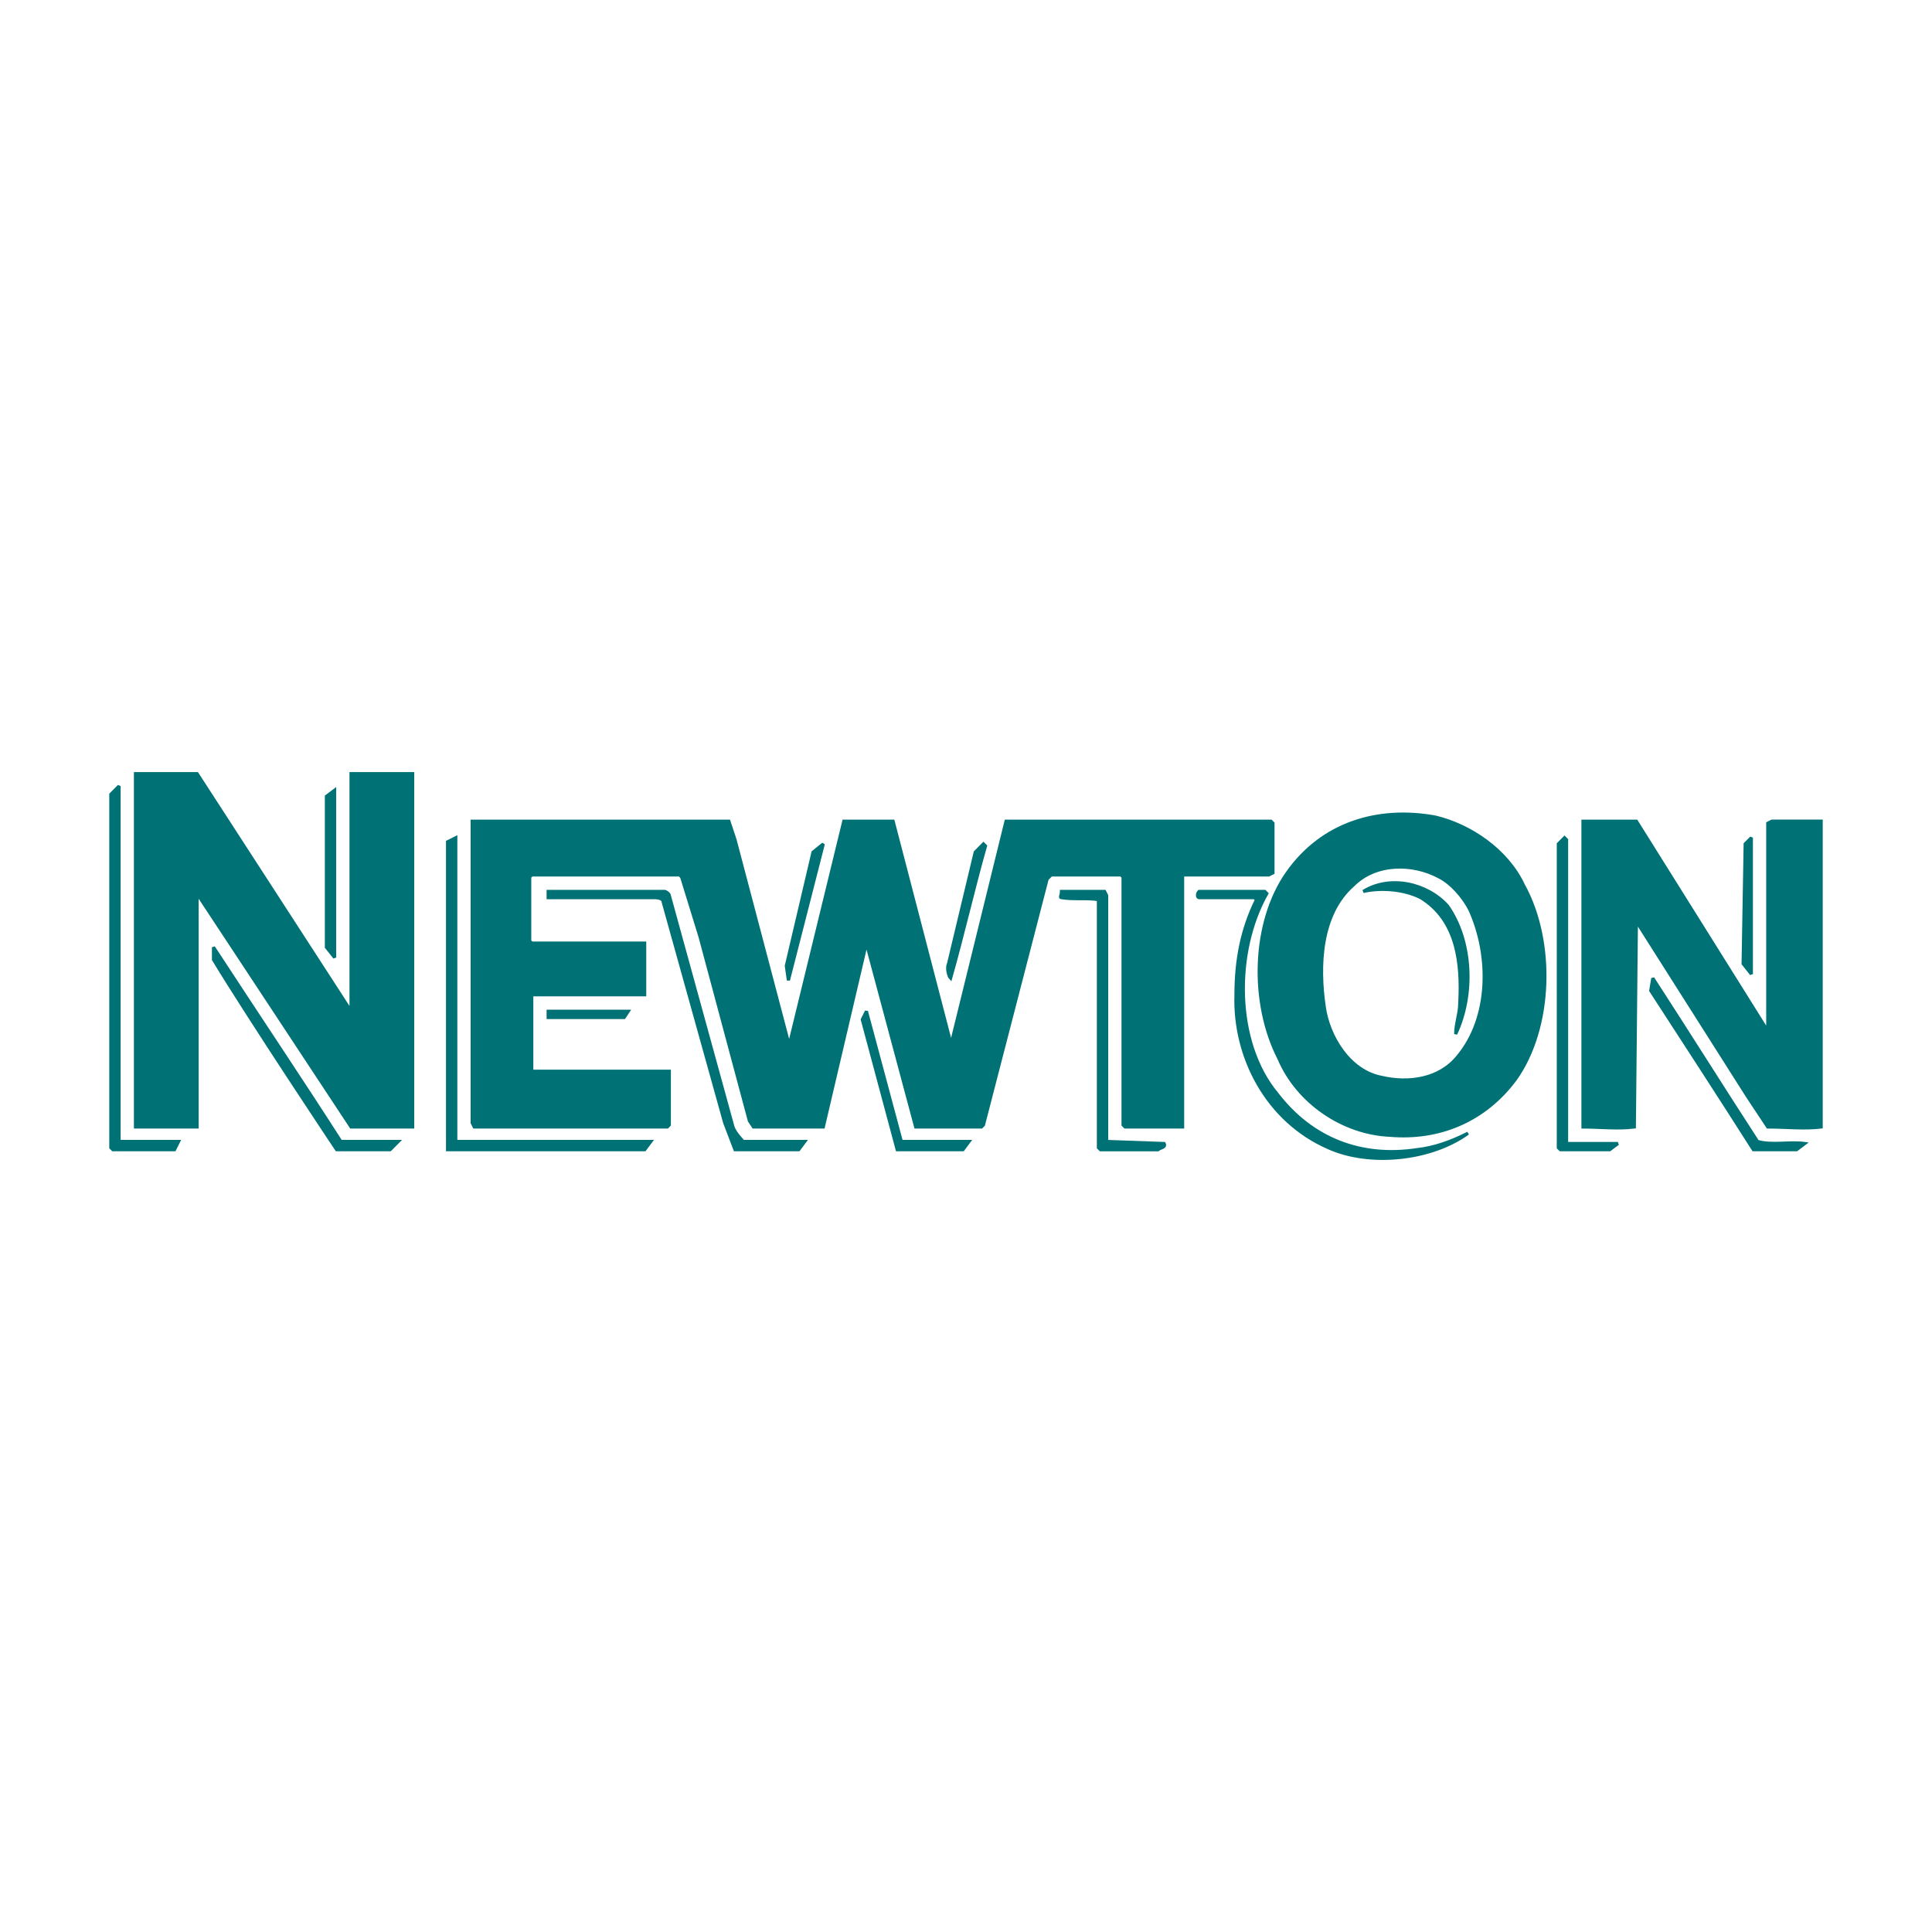 <?xml version="1.0" encoding="utf-8"?>
<!-- Generator: Adobe Illustrator 13.0.0, SVG Export Plug-In . SVG Version: 6.00 Build 14948)  -->
<!DOCTYPE svg PUBLIC "-//W3C//DTD SVG 1.0//EN" "http://www.w3.org/TR/2001/REC-SVG-20010904/DTD/svg10.dtd">
<svg version="1.0" id="Layer_1" xmlns="http://www.w3.org/2000/svg" xmlns:xlink="http://www.w3.org/1999/xlink" x="0px" y="0px"
	 width="192.756px" height="192.756px" viewBox="0 0 192.756 192.756" enable-background="new 0 0 192.756 192.756"
	 xml:space="preserve">
<g>
	<polygon fill-rule="evenodd" clip-rule="evenodd" fill="#FFFFFF" points="0,0 192.756,0 192.756,192.756 0,192.756 0,0 	"/>
	
		<polygon fill-rule="evenodd" clip-rule="evenodd" fill="#007276" stroke="#007276" stroke-width="0.315" stroke-miterlimit="2.613" points="
		13.517,77.188 13.517,112.439 19.662,112.439 19.662,89.145 35.026,112.439 41.171,112.439 41.171,77.188 35.026,77.188 
		35.026,100.896 19.662,77.188 13.517,77.188 	"/>
	
		<path fill-rule="evenodd" clip-rule="evenodd" fill="#007276" stroke="#007276" stroke-width="0.315" stroke-miterlimit="2.613" d="
		M146.668,90.794c-0.614-1.237-1.844-2.68-3.072-3.298c-2.663-1.443-6.351-1.443-8.604,0.825c-3.277,2.886-3.482,8.04-2.868,12.164
		c0.41,2.885,2.458,6.391,5.735,7.008c2.664,0.619,5.736,0.207,7.58-2.061C148.717,101.514,148.717,95.33,146.668,90.794
		L146.668,90.794z M151.994,88.321c3.073,5.566,2.868,14.224-0.819,19.378c-3.072,4.123-7.579,5.979-12.496,5.566
		c-4.711-0.207-9.218-3.299-11.062-7.629c-2.868-5.564-2.662-13.605,0.82-18.553c3.481-4.947,9.013-6.597,14.748-5.566
		C146.668,82.342,150.355,84.816,151.994,88.321L151.994,88.321z"/>
	
		<polygon fill-rule="evenodd" clip-rule="evenodd" fill="#007276" stroke="#007276" stroke-width="0.315" stroke-miterlimit="2.613" points="
		73.333,83.785 78.659,103.988 78.659,103.988 78.864,103.781 84.189,81.93 89.105,81.93 94.842,103.988 94.842,103.988 
		95.046,103.576 100.373,81.93 126.798,81.93 127.003,82.136 127.003,87.083 126.593,87.29 117.989,87.29 117.989,112.439 
		112.254,112.439 112.049,112.234 112.049,87.496 111.844,87.29 104.879,87.29 104.47,87.702 98.119,112.234 97.914,112.439 
		91.359,112.439 86.443,94.093 82.141,112.439 81.731,112.439 75.176,112.439 74.767,111.822 69.85,93.475 68.007,87.496 
		67.801,87.29 53.053,87.29 52.848,87.496 52.848,93.887 53.053,94.093 64.319,94.093 64.319,99.246 53.053,99.246 53.053,99.453 
		53.053,106.668 53.053,106.875 66.777,106.875 66.777,112.234 66.573,112.439 47.317,112.439 47.112,112.027 47.112,81.93 
		47.317,81.93 72.718,81.93 73.333,83.785 	"/>
	<path fill-rule="evenodd" clip-rule="evenodd" fill="#007276" d="M181.697,112.439c-1.639,0.207-3.482,0-5.326,0l-2.048-3.092
		l-10.857-17.11c0-0.206,0-0.206-0.205-0.206l-0.204,20.408c-1.639,0.207-3.482,0-5.122,0V81.93h5.326l12.905,20.615l0.205-0.207
		V82.136l0.41-0.206h4.916V112.439L181.697,112.439z"/>
	<path fill="none" stroke="#007276" stroke-width="0.315" stroke-miterlimit="2.613" d="M181.697,112.439
		c-1.639,0.207-3.482,0-5.326,0l-2.048-3.092l-10.857-17.11c0-0.206-0.205-0.206-0.205-0.206l-0.204,20.408
		c-1.639,0.207-3.482,0-5.122,0V81.93h5.326l12.905,20.615l0.205-0.207V82.136l0.41-0.207h4.916V112.439L181.697,112.439z"/>
	
		<polygon fill-rule="evenodd" clip-rule="evenodd" fill="#007276" stroke="#007276" stroke-width="0.315" stroke-miterlimit="2.613" points="
		62.68,100.896 62.271,101.514 54.691,101.514 54.691,100.896 62.68,100.896 	"/>
	
		<polygon fill-rule="evenodd" clip-rule="evenodd" fill="#007276" stroke="#007276" stroke-width="0.315" stroke-miterlimit="2.613" points="
		11.878,113.883 12.083,113.883 17.819,113.883 17.409,114.707 11.263,114.707 11.059,114.502 11.059,79.25 11.878,78.425 
		11.878,113.883 	"/>
	
		<polygon fill-rule="evenodd" clip-rule="evenodd" fill="#007276" stroke="#007276" stroke-width="0.315" stroke-miterlimit="2.613" points="
		33.387,78.837 33.387,95.536 32.567,94.505 32.567,79.456 33.387,78.837 	"/>
	
		<polygon fill-rule="evenodd" clip-rule="evenodd" fill="#007276" stroke="#007276" stroke-width="0.315" stroke-miterlimit="2.613" points="
		45.473,113.883 64.934,113.883 64.319,114.707 44.654,114.707 44.654,83.991 45.473,83.579 45.473,113.883 	"/>
	
		<path fill-rule="evenodd" clip-rule="evenodd" fill="#007276" stroke="#007276" stroke-width="0.315" stroke-miterlimit="2.613" d="
		M156.296,113.883v0.207c1.844,0,3.482,0,5.122,0l-0.82,0.617h-4.916l-0.205-0.205V84.198l0.615-0.619l0.204,0.206V113.883
		L156.296,113.883z"/>
	
		<path fill-rule="evenodd" clip-rule="evenodd" fill="#007276" stroke="#007276" stroke-width="0.315" stroke-miterlimit="2.613" d="
		M174.732,83.785c0,4.536,0,9.071,0,13.4l-0.819-1.031l0.205-11.957l0.614-0.619V83.785L174.732,83.785z"/>
	
		<polygon fill-rule="evenodd" clip-rule="evenodd" fill="#007276" stroke="#007276" stroke-width="0.315" stroke-miterlimit="2.613" points="
		78.659,97.803 78.454,96.361 81.117,85.022 82.141,84.198 78.659,97.803 	"/>
	
		<path fill-rule="evenodd" clip-rule="evenodd" fill="#007276" stroke="#007276" stroke-width="0.315" stroke-miterlimit="2.613" d="
		M98.324,84.404c-1.229,4.329-2.253,8.864-3.482,13.194c-0.205-0.207-0.41-1.031-0.205-1.443L97.3,85.022l0.819-0.824L98.324,84.404
		L98.324,84.404z"/>
	
		<path fill-rule="evenodd" clip-rule="evenodd" fill="#007276" stroke="#007276" stroke-width="0.315" stroke-miterlimit="2.613" d="
		M144.415,90.382c2.458,3.505,2.663,8.864,0.819,12.782c0-1.031,0.41-2.062,0.41-3.092c0.205-3.918-0.205-8.247-3.893-10.515
		c-1.639-0.824-3.893-1.03-5.735-0.618C138.679,87.29,142.366,88.115,144.415,90.382L144.415,90.382z"/>
	<path fill-rule="evenodd" clip-rule="evenodd" fill="#007276" d="M66.777,89.352c0,0.206,6.351,23.088,6.351,23.088
		c0.205,0.619,1.024,1.443,1.024,1.443h6.146l-0.615,0.826h-6.35l-1.024-2.682L66.163,89.97c0-0.412-0.82-0.412-0.82-0.412H54.691
		v-0.619h11.676C66.368,88.939,66.777,89.145,66.777,89.352L66.777,89.352z"/>
	<path fill="none" stroke="#007276" stroke-width="0.315" stroke-miterlimit="2.613" d="M66.777,89.351l6.351,23.088
		c0.205,0.619,1.024,1.443,1.024,1.443h6.146l-0.615,0.824h-6.35l-1.024-2.68L66.163,89.97c0-0.413-0.82-0.413-0.82-0.413H54.691
		v-0.618h11.676C66.368,88.939,66.777,89.145,66.777,89.351L66.777,89.351z"/>
	
		<path fill-rule="evenodd" clip-rule="evenodd" fill="#007276" stroke="#007276" stroke-width="0.315" stroke-miterlimit="2.613" d="
		M110.41,89.351v24.532l5.735,0.207c0.205,0.412-0.409,0.412-0.614,0.617h-5.735l-0.205-0.205V89.764
		c-1.024-0.207-2.458,0-3.688-0.207c-0.205,0,0-0.206,0-0.618l0,0h4.302L110.41,89.351L110.41,89.351z"/>
	
		<path fill-rule="evenodd" clip-rule="evenodd" fill="#007276" stroke="#007276" stroke-width="0.315" stroke-miterlimit="2.613" d="
		M126.389,89.145c-3.278,5.772-3.278,14.843,1.023,19.998c3.482,4.535,8.399,6.391,13.931,5.564
		c1.843-0.205,3.481-0.824,5.121-1.648c-3.688,2.68-9.833,3.299-13.93,1.443c-6.146-2.68-9.424-9.07-9.219-15.256
		c0-3.504,0.615-6.596,2.049-9.482l-0.205-0.207h-5.531c-0.204,0-0.204-0.412,0-0.618h6.556L126.389,89.145L126.389,89.145z"/>
	
		<path fill-rule="evenodd" clip-rule="evenodd" fill="#007276" stroke="#007276" stroke-width="0.315" stroke-miterlimit="2.613" d="
		M34.001,113.883h5.736l-0.819,0.824h-5.326c0,0-8.398-12.574-12.291-18.965v-1.237C25.603,101.102,29.904,107.492,34.001,113.883
		L34.001,113.883z"/>
	
		<path fill-rule="evenodd" clip-rule="evenodd" fill="#007276" stroke="#007276" stroke-width="0.315" stroke-miterlimit="2.613" d="
		M175.348,113.883c1.434,0.412,3.277,0,4.711,0.207l-0.819,0.617h-4.302c-3.277-5.152-6.76-10.514-10.242-15.873l0.205-1.236
		C168.382,102.957,171.865,108.523,175.348,113.883L175.348,113.883z"/>
	
		<polygon fill-rule="evenodd" clip-rule="evenodd" fill="#007276" stroke="#007276" stroke-width="0.315" stroke-miterlimit="2.613" points="
		89.926,113.883 96.686,113.883 96.071,114.707 89.516,114.707 86.033,101.721 86.443,100.896 89.926,113.883 	"/>
</g>
</svg>
